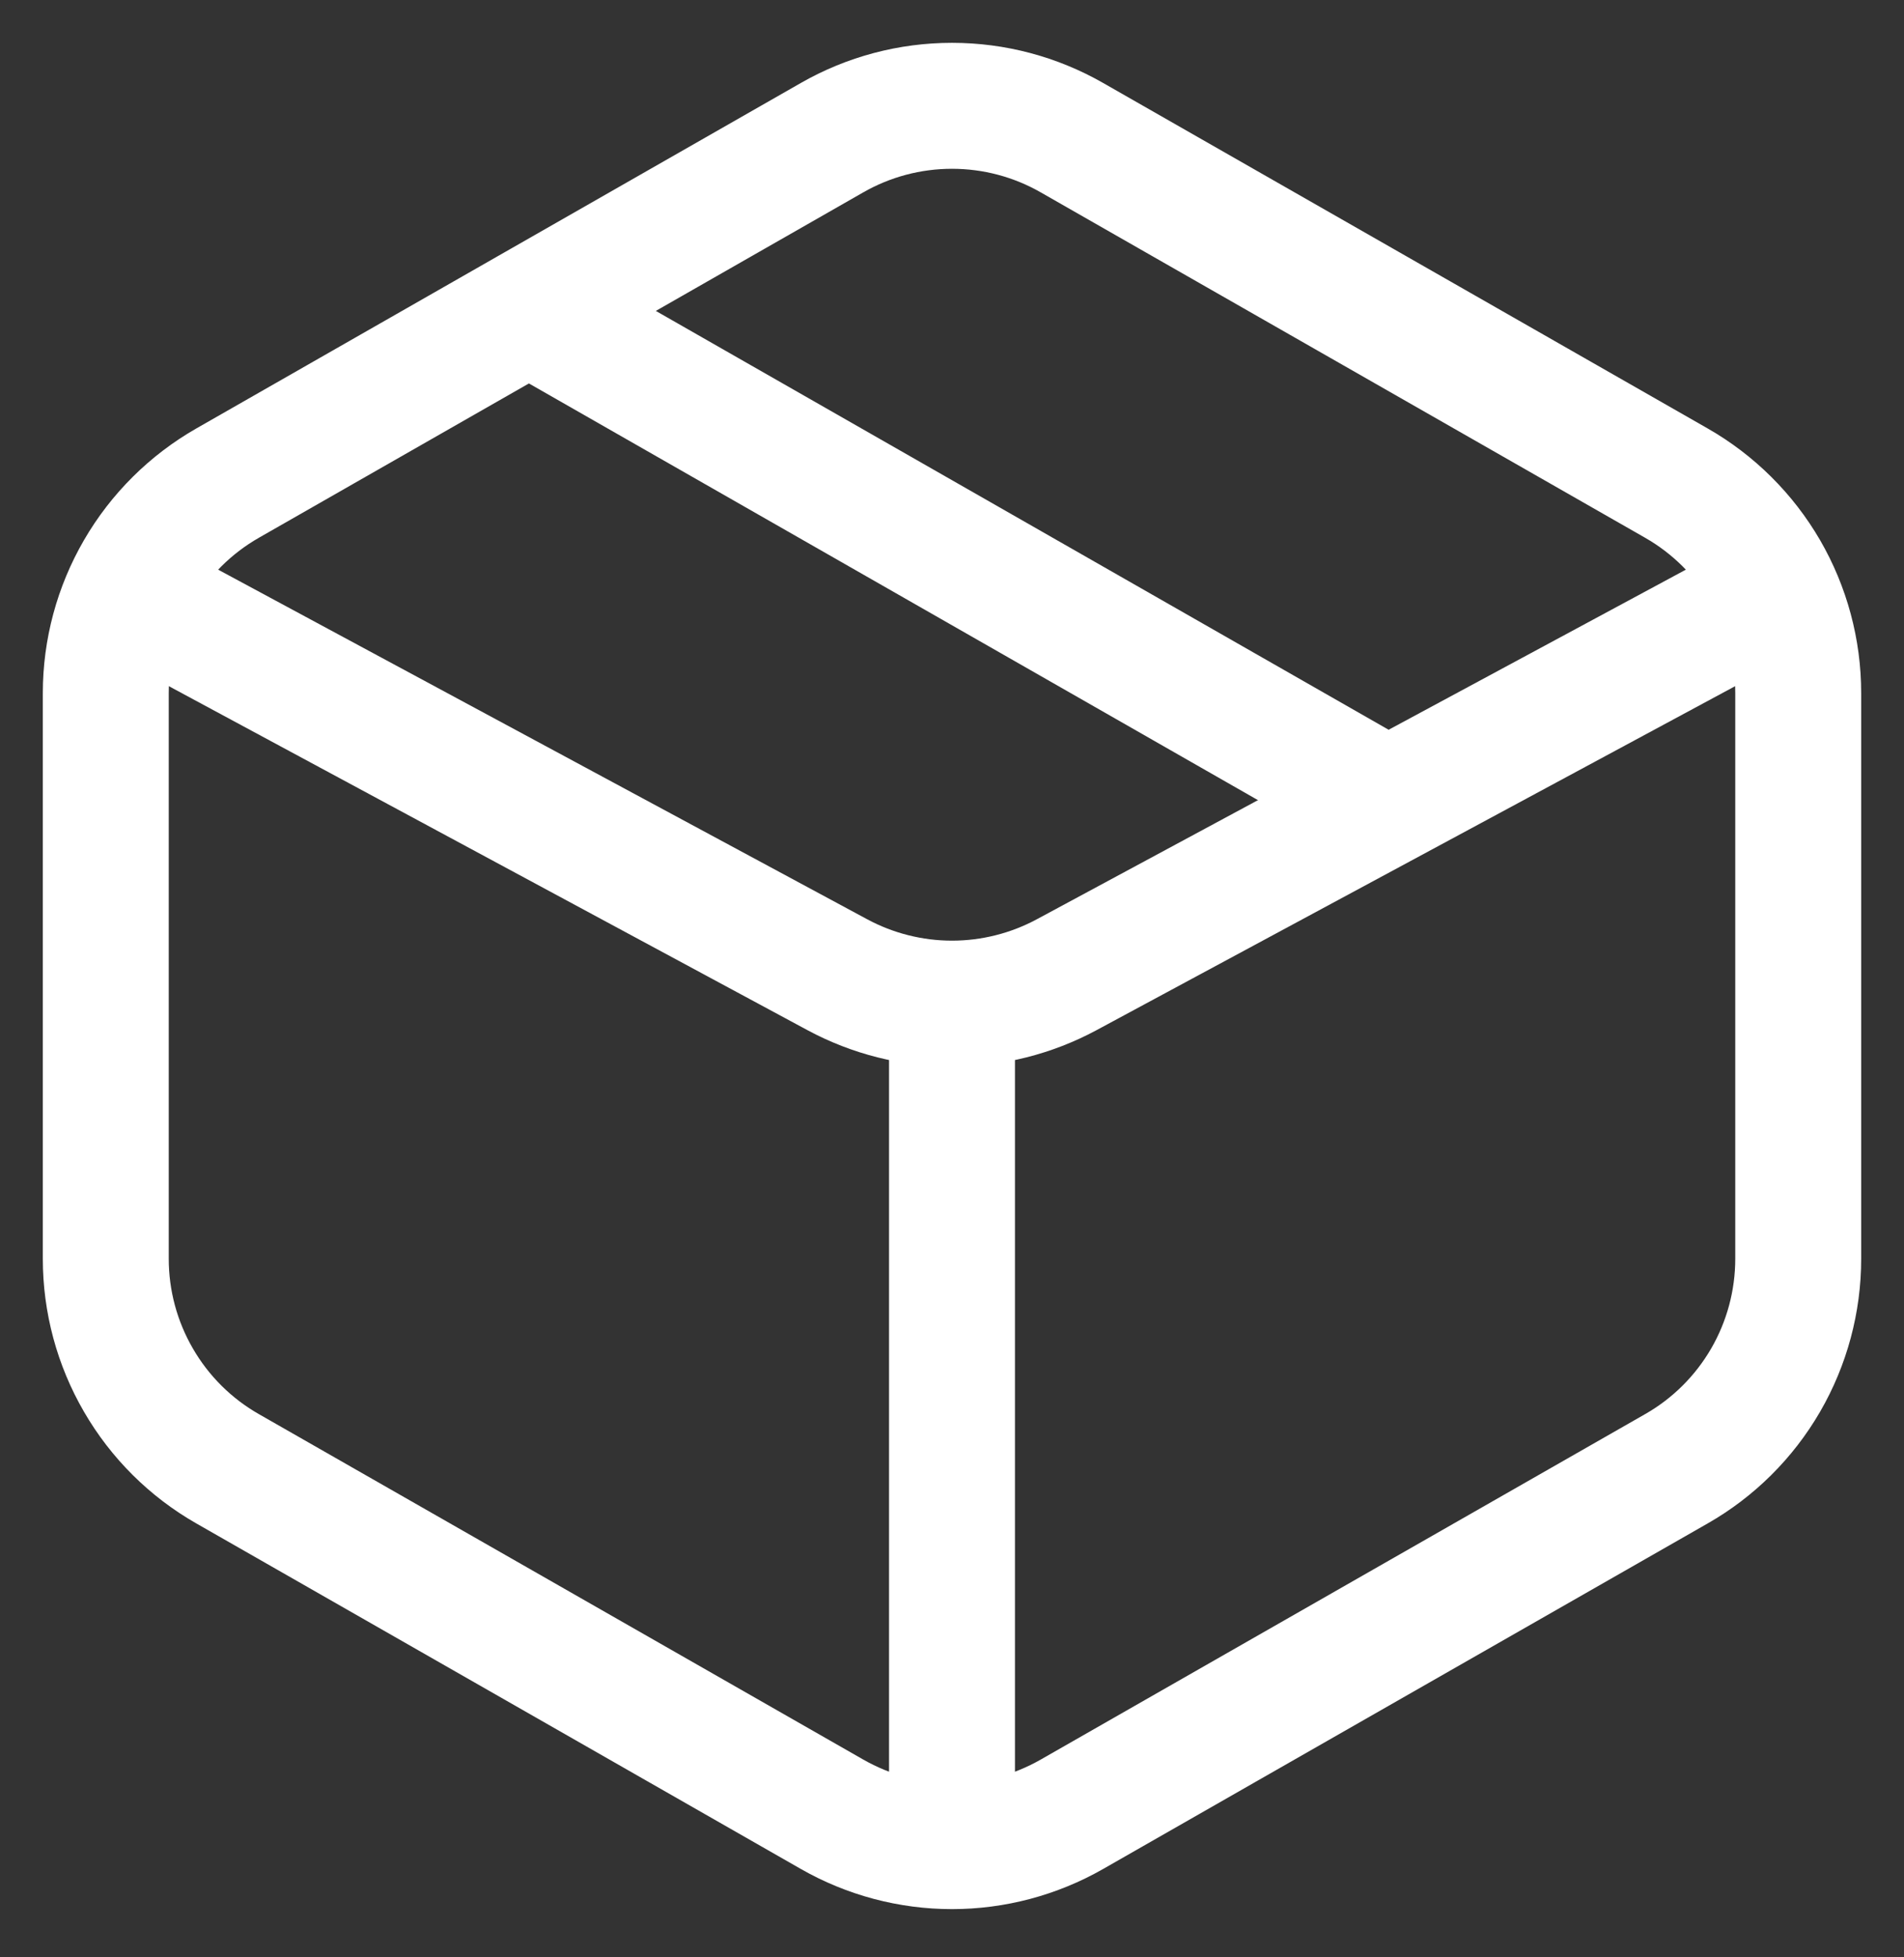 <svg width="36" height="37" viewBox="0 0 36 37" fill="none" xmlns="http://www.w3.org/2000/svg">
<rect x="0" y="0" width="36" height="37" fill="#333333" stroke="none"/>
<path d="M26 15.02L10 5.877M20.267 2.602L31.696 9.132C32.396 9.532 32.978 10.11 33.383 10.807C33.787 11.505 34 12.296 34 13.102V23.795C34 24.601 33.787 25.393 33.383 26.09C32.978 26.788 32.396 27.366 31.696 27.765L20.267 34.296C19.577 34.69 18.795 34.898 18 34.898C17.205 34.898 16.423 34.69 15.733 34.296L4.304 27.765C3.604 27.366 3.022 26.788 2.618 26.09C2.213 25.393 2 24.601 2 23.795V13.102C2 12.296 2.213 11.505 2.618 10.807C3.022 10.11 3.604 9.532 4.304 9.132L15.733 2.602C16.423 2.207 17.205 2 18 2C18.795 2 19.577 2.207 20.267 2.602Z" stroke="white" stroke-width="2.381" stroke-linecap="round" stroke-linejoin="round"/>
<path d="M3.143 11.592L15.833 18.426C16.499 18.784 17.244 18.972 18 18.972C18.756 18.972 19.501 18.784 20.167 18.426L32.857 11.592M18 19.592V34.449" stroke="white" stroke-width="2.381" stroke-linecap="round" stroke-linejoin="round"/>
</svg>
